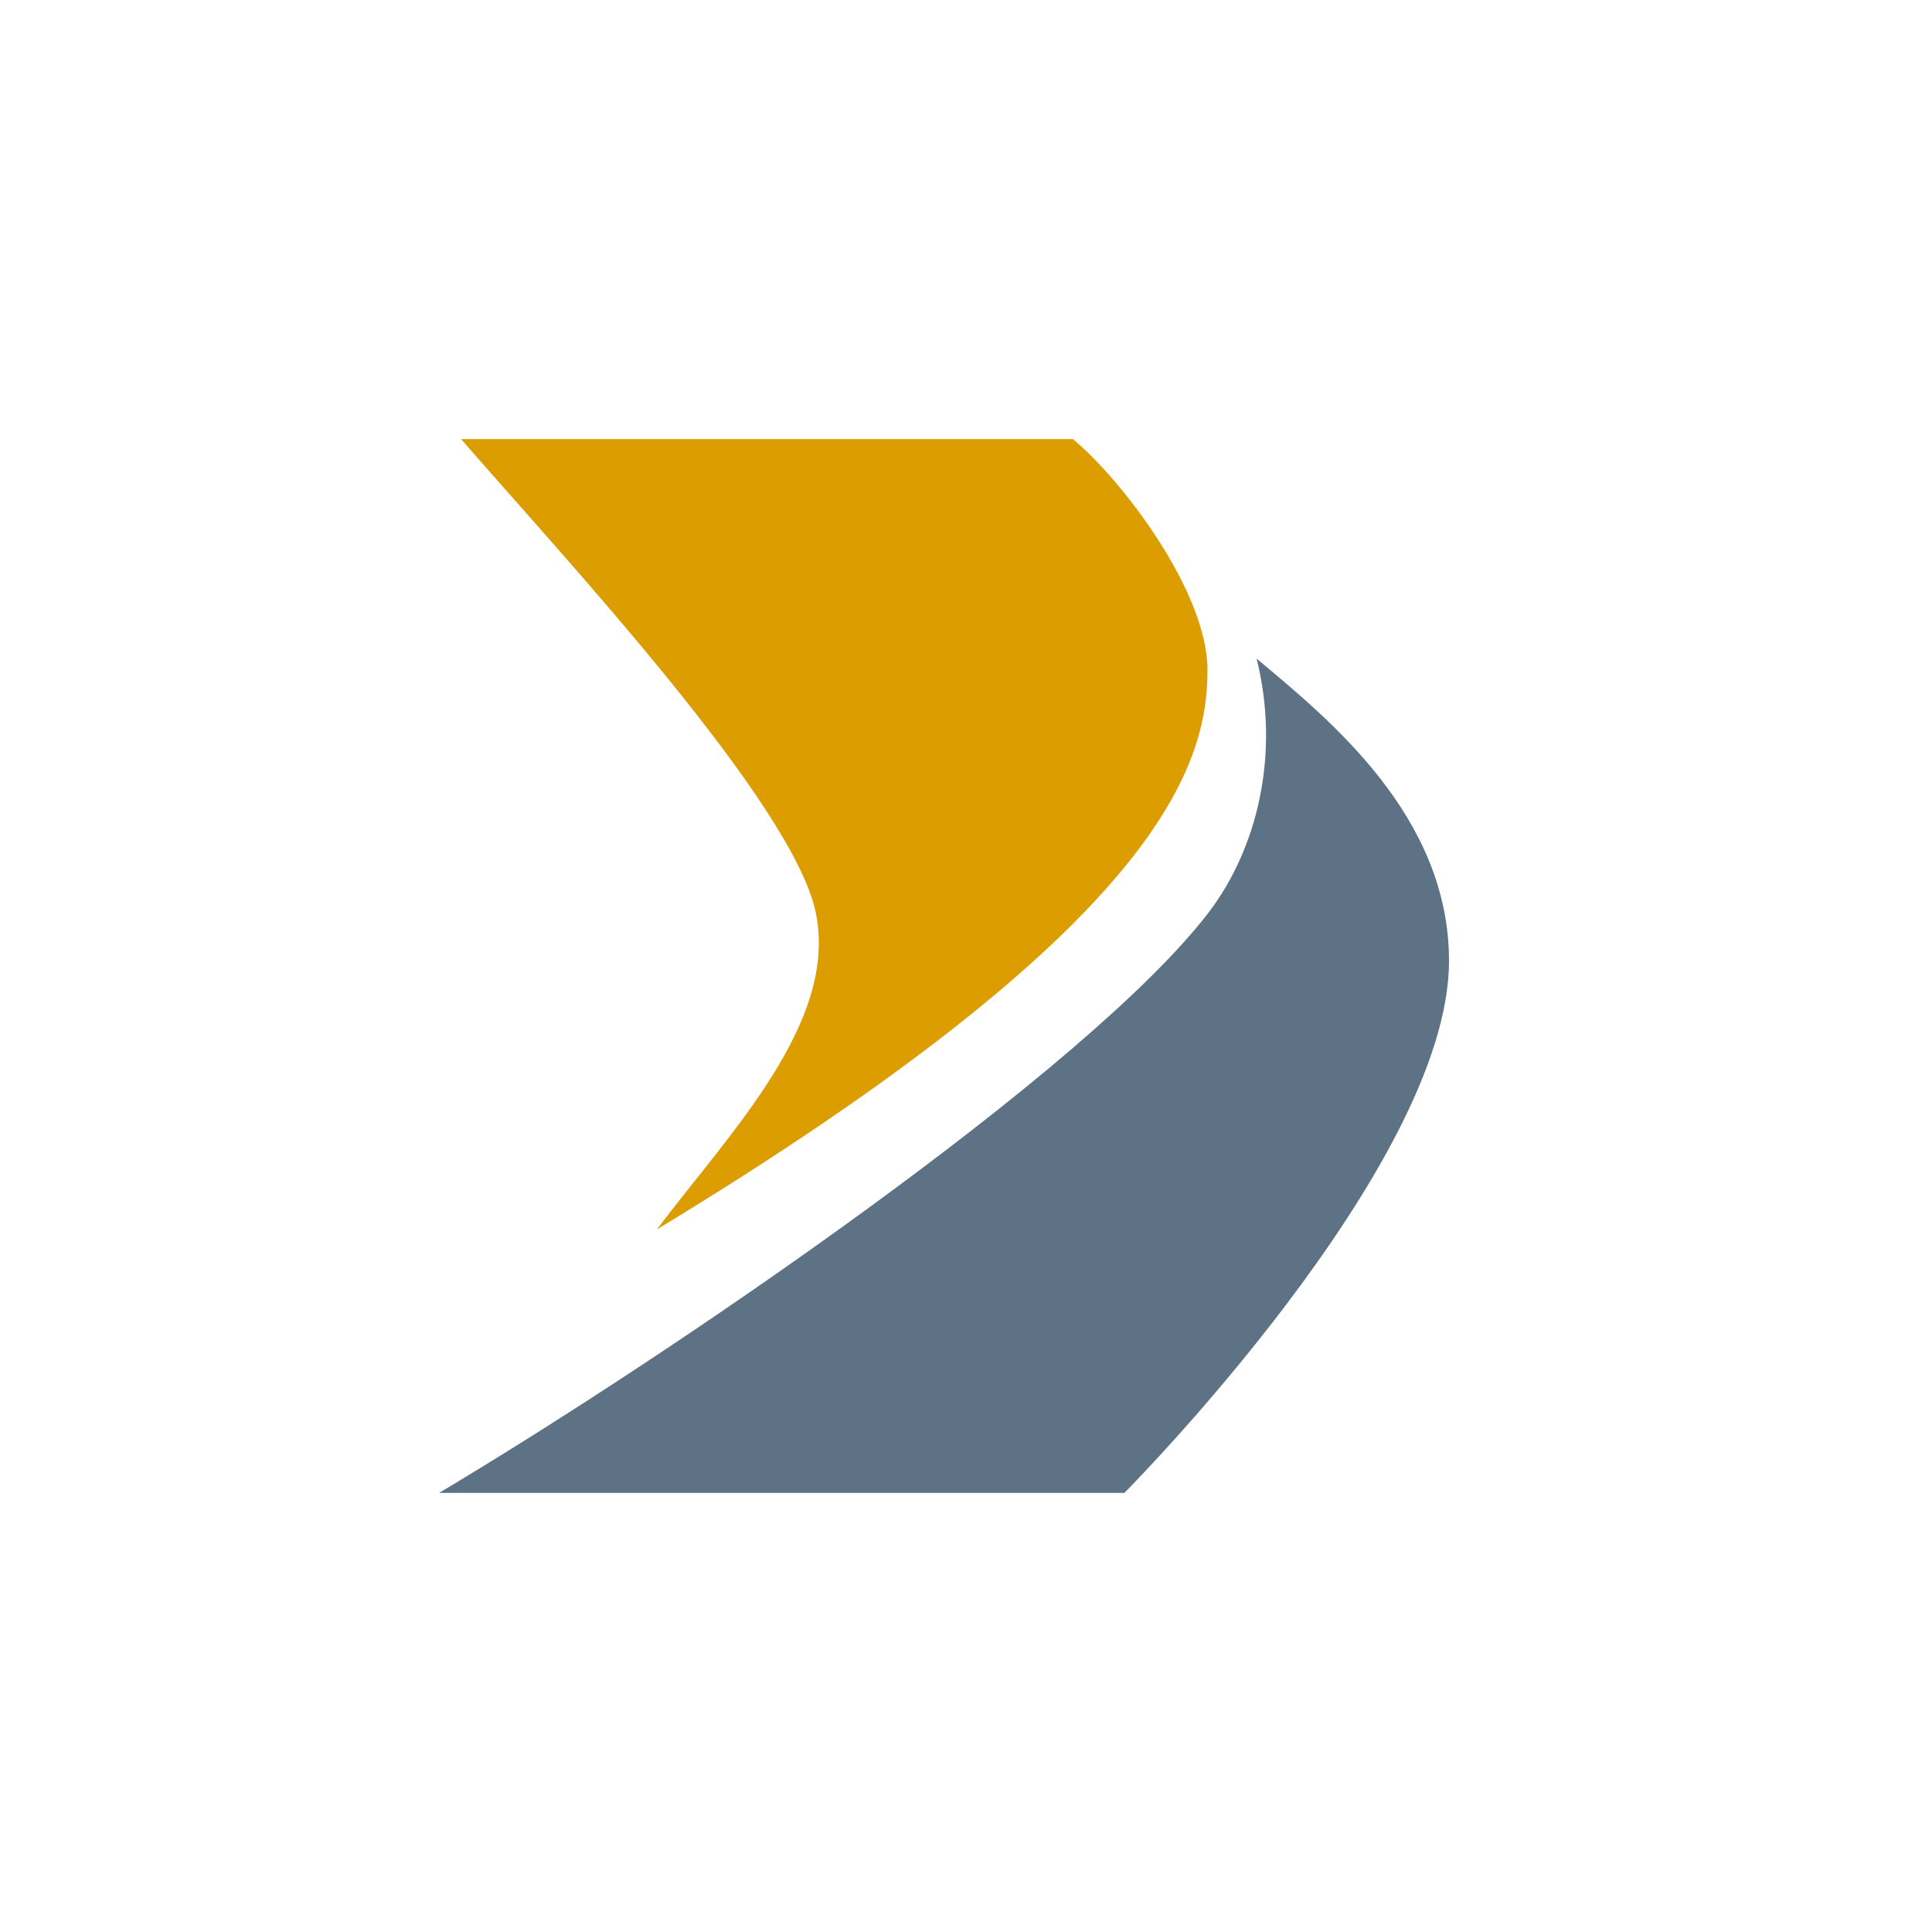 <?xml version="1.0" encoding="UTF-8"?>
<svg xmlns="http://www.w3.org/2000/svg" width="88" height="88" viewBox="0 0 88 88" fill="none">
  <path d="M55.048 41.565C49.571 48.725 30.77 61.575 20 68H51.214C51.214 68 66 53.13 66 43.768C66 37.159 60.524 32.754 57.238 30C58.333 34.406 57.238 38.701 55.048 41.565Z" fill="#5D7284"></path>
  <path d="M48.869 20H21C25.645 25.354 36.161 36.615 37.164 41.6C38.167 46.585 33.262 51.569 29.918 56C52.77 42.154 55 34.954 55 30.523C55 26.951 51.098 21.846 48.869 20Z" fill="#DC9D00"></path>
</svg>
